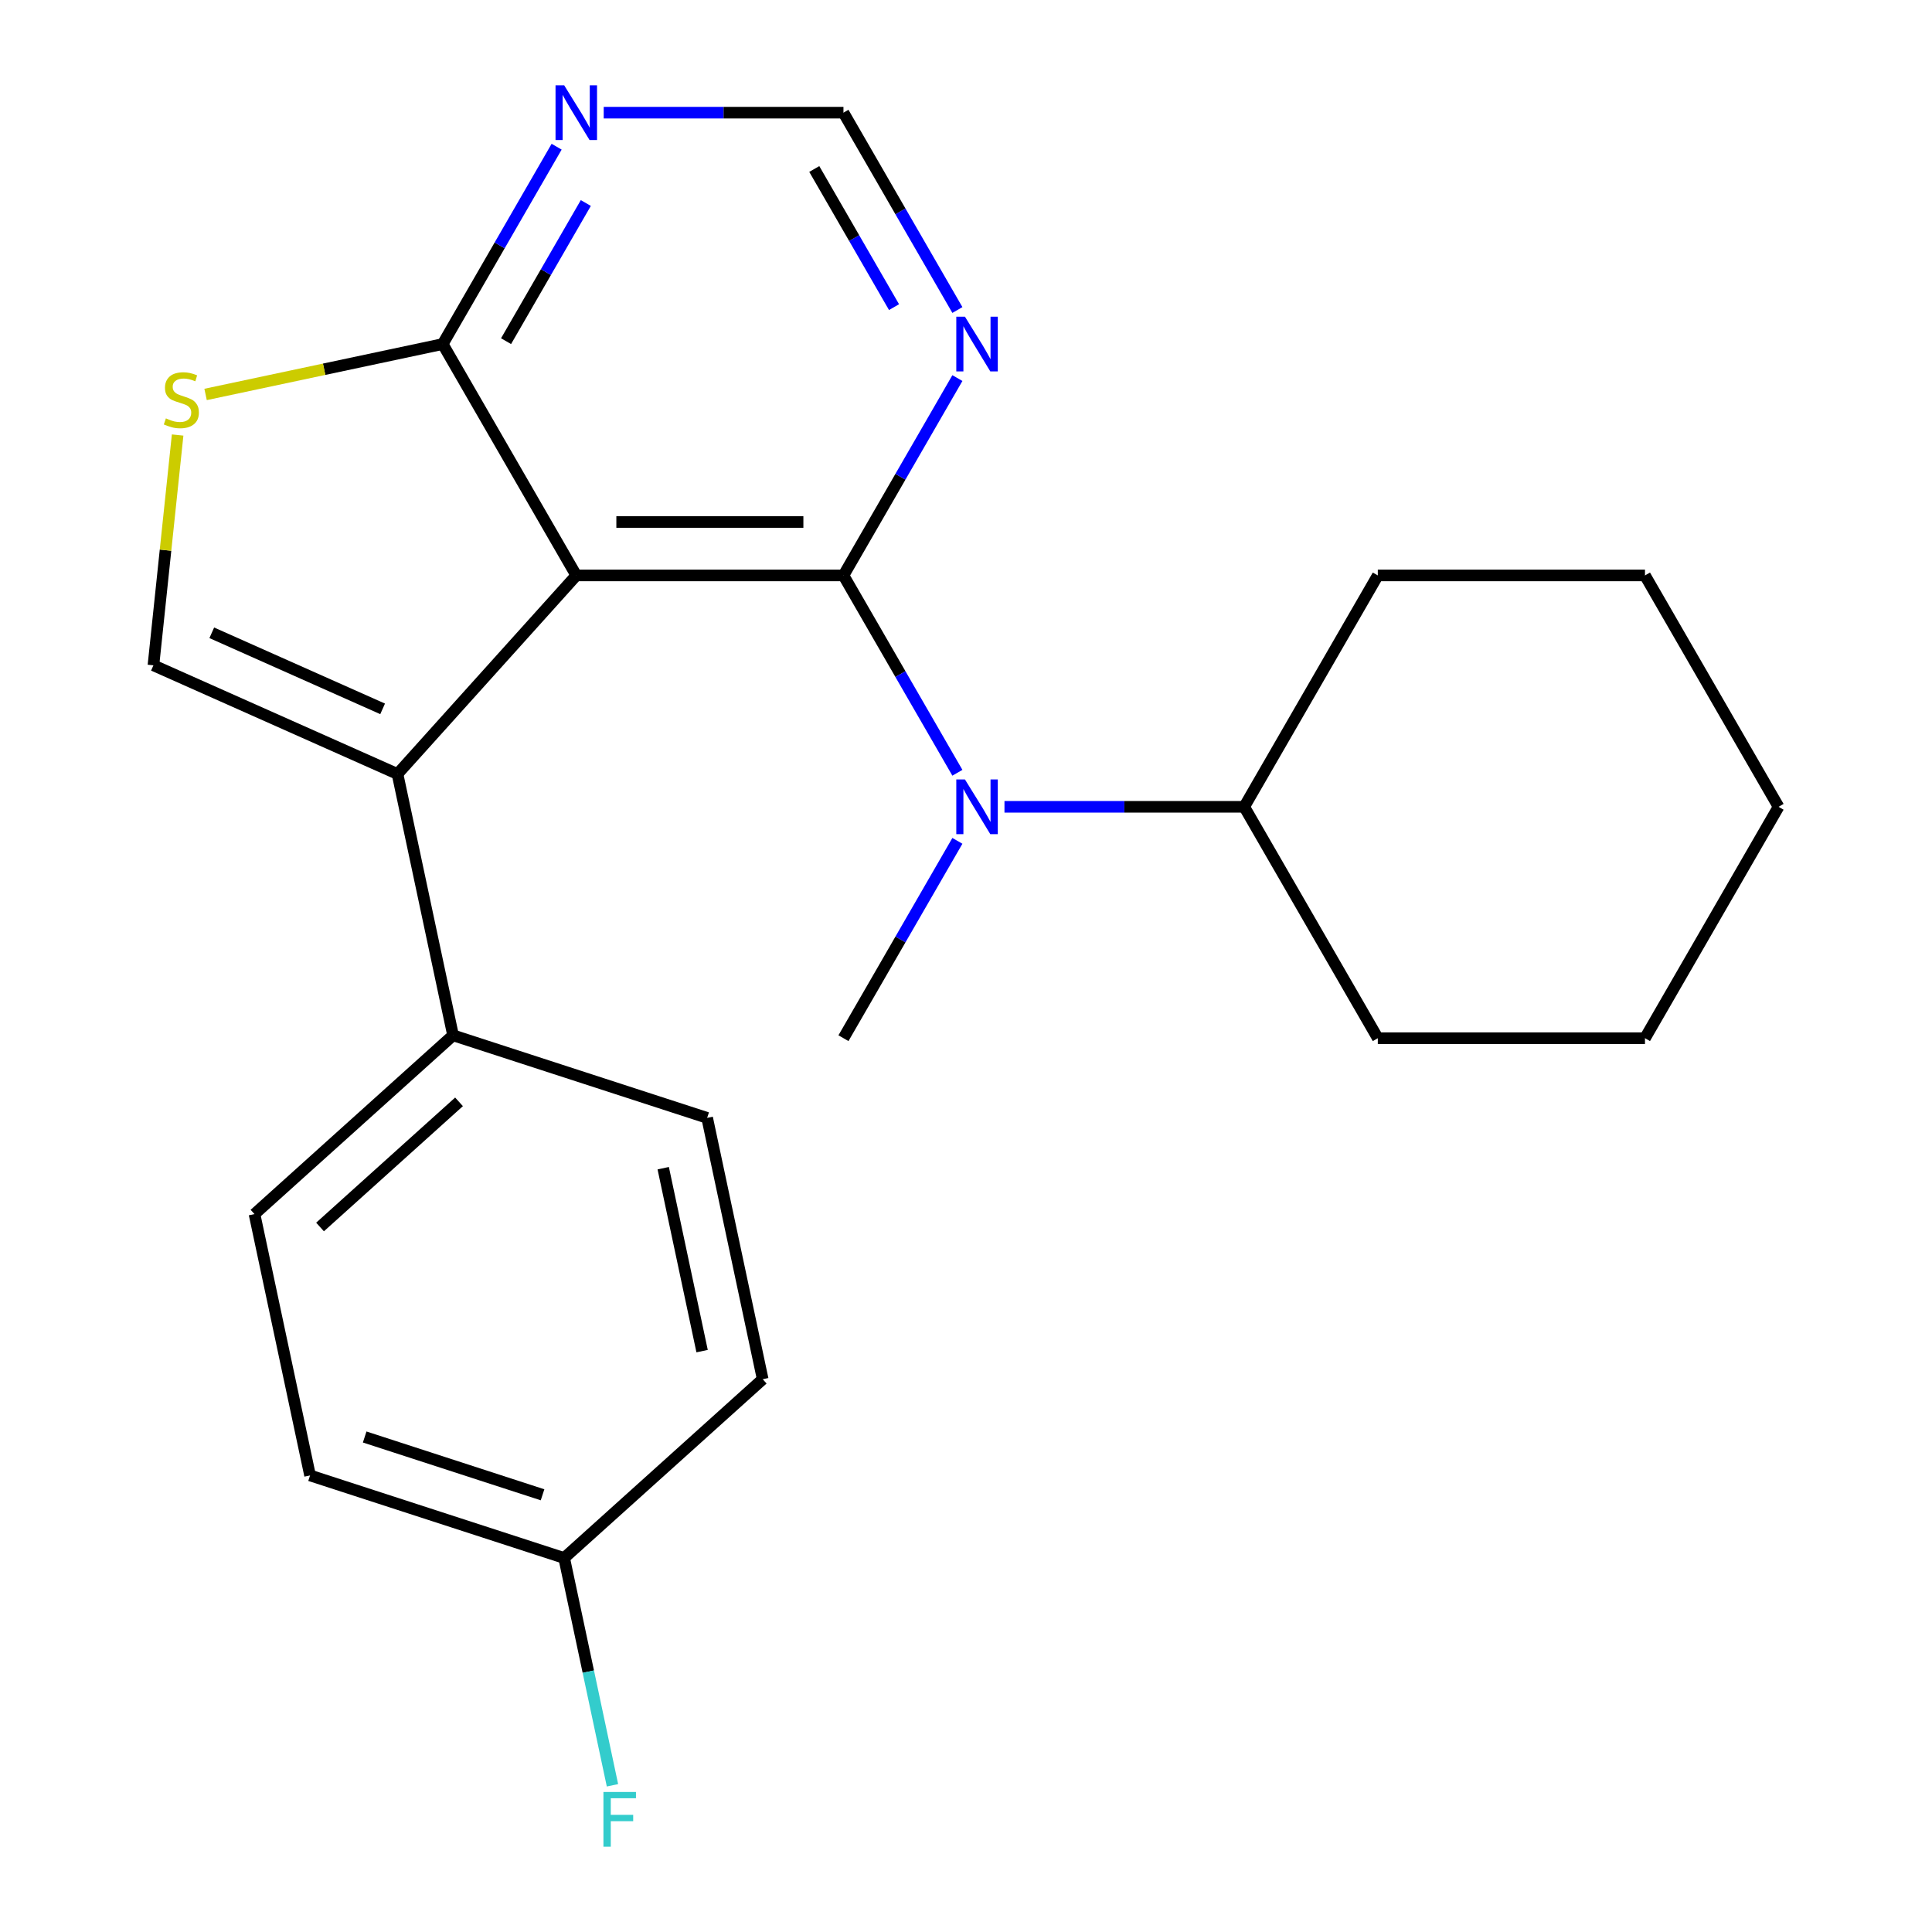 <?xml version='1.0' encoding='iso-8859-1'?>
<svg version='1.1' baseProfile='full'
              xmlns='http://www.w3.org/2000/svg'
                      xmlns:rdkit='http://www.rdkit.org/xml'
                      xmlns:xlink='http://www.w3.org/1999/xlink'
                  xml:space='preserve'
width='1000px' height='1000px' viewBox='0 0 1000 1000'>
<!-- END OF HEADER -->
<rect style='opacity:1.0;fill:#FFFFFF;stroke:none' width='1000' height='1000' x='0' y='0'> </rect>
<path class='bond-0' d='M 298.282,297.842 L 436.572,297.842' style='fill:none;fill-rule:evenodd;stroke:#000000;stroke-width:6px;stroke-linecap:butt;stroke-linejoin:miter;stroke-opacity:1' />
<path class='bond-0' d='M 319.025,270.184 L 415.828,270.184' style='fill:none;fill-rule:evenodd;stroke:#000000;stroke-width:6px;stroke-linecap:butt;stroke-linejoin:miter;stroke-opacity:1' />
<path class='bond-1' d='M 298.282,297.842 L 205.748,400.611' style='fill:none;fill-rule:evenodd;stroke:#000000;stroke-width:6px;stroke-linecap:butt;stroke-linejoin:miter;stroke-opacity:1' />
<path class='bond-2' d='M 298.282,297.842 L 229.137,178.08' style='fill:none;fill-rule:evenodd;stroke:#000000;stroke-width:6px;stroke-linecap:butt;stroke-linejoin:miter;stroke-opacity:1' />
<path class='bond-5' d='M 436.572,297.842 L 466.059,348.915' style='fill:none;fill-rule:evenodd;stroke:#000000;stroke-width:6px;stroke-linecap:butt;stroke-linejoin:miter;stroke-opacity:1' />
<path class='bond-5' d='M 466.059,348.915 L 495.545,399.987' style='fill:none;fill-rule:evenodd;stroke:#0000FF;stroke-width:6px;stroke-linecap:butt;stroke-linejoin:miter;stroke-opacity:1' />
<path class='bond-6' d='M 436.572,297.842 L 466.059,246.77' style='fill:none;fill-rule:evenodd;stroke:#000000;stroke-width:6px;stroke-linecap:butt;stroke-linejoin:miter;stroke-opacity:1' />
<path class='bond-6' d='M 466.059,246.77 L 495.545,195.697' style='fill:none;fill-rule:evenodd;stroke:#0000FF;stroke-width:6px;stroke-linecap:butt;stroke-linejoin:miter;stroke-opacity:1' />
<path class='bond-3' d='M 205.748,400.611 L 79.414,344.364' style='fill:none;fill-rule:evenodd;stroke:#000000;stroke-width:6px;stroke-linecap:butt;stroke-linejoin:miter;stroke-opacity:1' />
<path class='bond-3' d='M 198.047,366.908 L 109.614,327.534' style='fill:none;fill-rule:evenodd;stroke:#000000;stroke-width:6px;stroke-linecap:butt;stroke-linejoin:miter;stroke-opacity:1' />
<path class='bond-8' d='M 205.748,400.611 L 234.5,535.879' style='fill:none;fill-rule:evenodd;stroke:#000000;stroke-width:6px;stroke-linecap:butt;stroke-linejoin:miter;stroke-opacity:1' />
<path class='bond-4' d='M 229.137,178.08 L 167.772,191.123' style='fill:none;fill-rule:evenodd;stroke:#000000;stroke-width:6px;stroke-linecap:butt;stroke-linejoin:miter;stroke-opacity:1' />
<path class='bond-4' d='M 167.772,191.123 L 106.406,204.167' style='fill:none;fill-rule:evenodd;stroke:#CCCC00;stroke-width:6px;stroke-linecap:butt;stroke-linejoin:miter;stroke-opacity:1' />
<path class='bond-7' d='M 229.137,178.08 L 258.624,127.007' style='fill:none;fill-rule:evenodd;stroke:#000000;stroke-width:6px;stroke-linecap:butt;stroke-linejoin:miter;stroke-opacity:1' />
<path class='bond-7' d='M 258.624,127.007 L 288.111,75.934' style='fill:none;fill-rule:evenodd;stroke:#0000FF;stroke-width:6px;stroke-linecap:butt;stroke-linejoin:miter;stroke-opacity:1' />
<path class='bond-7' d='M 261.936,176.587 L 282.576,140.836' style='fill:none;fill-rule:evenodd;stroke:#000000;stroke-width:6px;stroke-linecap:butt;stroke-linejoin:miter;stroke-opacity:1' />
<path class='bond-7' d='M 282.576,140.836 L 303.217,105.085' style='fill:none;fill-rule:evenodd;stroke:#0000FF;stroke-width:6px;stroke-linecap:butt;stroke-linejoin:miter;stroke-opacity:1' />
<path class='bond-23' d='M 79.414,344.364 L 85.678,284.766' style='fill:none;fill-rule:evenodd;stroke:#000000;stroke-width:6px;stroke-linecap:butt;stroke-linejoin:miter;stroke-opacity:1' />
<path class='bond-23' d='M 85.678,284.766 L 91.942,225.169' style='fill:none;fill-rule:evenodd;stroke:#CCCC00;stroke-width:6px;stroke-linecap:butt;stroke-linejoin:miter;stroke-opacity:1' />
<path class='bond-10' d='M 519.914,417.605 L 581.96,417.605' style='fill:none;fill-rule:evenodd;stroke:#0000FF;stroke-width:6px;stroke-linecap:butt;stroke-linejoin:miter;stroke-opacity:1' />
<path class='bond-10' d='M 581.96,417.605 L 644.006,417.605' style='fill:none;fill-rule:evenodd;stroke:#000000;stroke-width:6px;stroke-linecap:butt;stroke-linejoin:miter;stroke-opacity:1' />
<path class='bond-17' d='M 495.545,435.222 L 466.059,486.294' style='fill:none;fill-rule:evenodd;stroke:#0000FF;stroke-width:6px;stroke-linecap:butt;stroke-linejoin:miter;stroke-opacity:1' />
<path class='bond-17' d='M 466.059,486.294 L 436.572,537.367' style='fill:none;fill-rule:evenodd;stroke:#000000;stroke-width:6px;stroke-linecap:butt;stroke-linejoin:miter;stroke-opacity:1' />
<path class='bond-24' d='M 495.545,160.462 L 466.059,109.39' style='fill:none;fill-rule:evenodd;stroke:#0000FF;stroke-width:6px;stroke-linecap:butt;stroke-linejoin:miter;stroke-opacity:1' />
<path class='bond-24' d='M 466.059,109.39 L 436.572,58.317' style='fill:none;fill-rule:evenodd;stroke:#000000;stroke-width:6px;stroke-linecap:butt;stroke-linejoin:miter;stroke-opacity:1' />
<path class='bond-24' d='M 462.747,158.97 L 442.106,123.219' style='fill:none;fill-rule:evenodd;stroke:#0000FF;stroke-width:6px;stroke-linecap:butt;stroke-linejoin:miter;stroke-opacity:1' />
<path class='bond-24' d='M 442.106,123.219 L 421.465,87.468' style='fill:none;fill-rule:evenodd;stroke:#000000;stroke-width:6px;stroke-linecap:butt;stroke-linejoin:miter;stroke-opacity:1' />
<path class='bond-9' d='M 312.479,58.317 L 374.525,58.317' style='fill:none;fill-rule:evenodd;stroke:#0000FF;stroke-width:6px;stroke-linecap:butt;stroke-linejoin:miter;stroke-opacity:1' />
<path class='bond-9' d='M 374.525,58.317 L 436.572,58.317' style='fill:none;fill-rule:evenodd;stroke:#000000;stroke-width:6px;stroke-linecap:butt;stroke-linejoin:miter;stroke-opacity:1' />
<path class='bond-11' d='M 234.5,535.879 L 131.731,628.413' style='fill:none;fill-rule:evenodd;stroke:#000000;stroke-width:6px;stroke-linecap:butt;stroke-linejoin:miter;stroke-opacity:1' />
<path class='bond-11' d='M 237.591,570.313 L 165.653,635.087' style='fill:none;fill-rule:evenodd;stroke:#000000;stroke-width:6px;stroke-linecap:butt;stroke-linejoin:miter;stroke-opacity:1' />
<path class='bond-12' d='M 234.5,535.879 L 366.021,578.613' style='fill:none;fill-rule:evenodd;stroke:#000000;stroke-width:6px;stroke-linecap:butt;stroke-linejoin:miter;stroke-opacity:1' />
<path class='bond-18' d='M 644.006,417.605 L 713.151,537.367' style='fill:none;fill-rule:evenodd;stroke:#000000;stroke-width:6px;stroke-linecap:butt;stroke-linejoin:miter;stroke-opacity:1' />
<path class='bond-19' d='M 644.006,417.605 L 713.151,297.842' style='fill:none;fill-rule:evenodd;stroke:#000000;stroke-width:6px;stroke-linecap:butt;stroke-linejoin:miter;stroke-opacity:1' />
<path class='bond-15' d='M 131.731,628.413 L 160.483,763.681' style='fill:none;fill-rule:evenodd;stroke:#000000;stroke-width:6px;stroke-linecap:butt;stroke-linejoin:miter;stroke-opacity:1' />
<path class='bond-14' d='M 366.021,578.613 L 394.774,713.881' style='fill:none;fill-rule:evenodd;stroke:#000000;stroke-width:6px;stroke-linecap:butt;stroke-linejoin:miter;stroke-opacity:1' />
<path class='bond-14' d='M 343.281,604.654 L 363.407,699.341' style='fill:none;fill-rule:evenodd;stroke:#000000;stroke-width:6px;stroke-linecap:butt;stroke-linejoin:miter;stroke-opacity:1' />
<path class='bond-13' d='M 292.004,806.415 L 394.774,713.881' style='fill:none;fill-rule:evenodd;stroke:#000000;stroke-width:6px;stroke-linecap:butt;stroke-linejoin:miter;stroke-opacity:1' />
<path class='bond-16' d='M 292.004,806.415 L 304.508,865.24' style='fill:none;fill-rule:evenodd;stroke:#000000;stroke-width:6px;stroke-linecap:butt;stroke-linejoin:miter;stroke-opacity:1' />
<path class='bond-16' d='M 304.508,865.24 L 317.012,924.066' style='fill:none;fill-rule:evenodd;stroke:#33CCCC;stroke-width:6px;stroke-linecap:butt;stroke-linejoin:miter;stroke-opacity:1' />
<path class='bond-25' d='M 292.004,806.415 L 160.483,763.681' style='fill:none;fill-rule:evenodd;stroke:#000000;stroke-width:6px;stroke-linecap:butt;stroke-linejoin:miter;stroke-opacity:1' />
<path class='bond-25' d='M 280.823,773.701 L 188.758,743.787' style='fill:none;fill-rule:evenodd;stroke:#000000;stroke-width:6px;stroke-linecap:butt;stroke-linejoin:miter;stroke-opacity:1' />
<path class='bond-21' d='M 713.151,537.367 L 851.441,537.367' style='fill:none;fill-rule:evenodd;stroke:#000000;stroke-width:6px;stroke-linecap:butt;stroke-linejoin:miter;stroke-opacity:1' />
<path class='bond-20' d='M 713.151,297.842 L 851.441,297.842' style='fill:none;fill-rule:evenodd;stroke:#000000;stroke-width:6px;stroke-linecap:butt;stroke-linejoin:miter;stroke-opacity:1' />
<path class='bond-22' d='M 851.441,297.842 L 920.586,417.605' style='fill:none;fill-rule:evenodd;stroke:#000000;stroke-width:6px;stroke-linecap:butt;stroke-linejoin:miter;stroke-opacity:1' />
<path class='bond-26' d='M 851.441,537.367 L 920.586,417.605' style='fill:none;fill-rule:evenodd;stroke:#000000;stroke-width:6px;stroke-linecap:butt;stroke-linejoin:miter;stroke-opacity:1' />
<path  class='atom-5' d='M 85.869 216.552
Q 86.189 216.672, 87.509 217.232
Q 88.829 217.792, 90.269 218.152
Q 91.749 218.472, 93.189 218.472
Q 95.869 218.472, 97.429 217.192
Q 98.989 215.872, 98.989 213.592
Q 98.989 212.032, 98.189 211.072
Q 97.429 210.112, 96.229 209.592
Q 95.029 209.072, 93.029 208.472
Q 90.509 207.712, 88.989 206.992
Q 87.509 206.272, 86.429 204.752
Q 85.389 203.232, 85.389 200.672
Q 85.389 197.112, 87.789 194.912
Q 90.229 192.712, 95.029 192.712
Q 98.309 192.712, 102.029 194.272
L 101.109 197.352
Q 97.709 195.952, 95.149 195.952
Q 92.389 195.952, 90.869 197.112
Q 89.349 198.232, 89.389 200.192
Q 89.389 201.712, 90.149 202.632
Q 90.949 203.552, 92.069 204.072
Q 93.229 204.592, 95.149 205.192
Q 97.709 205.992, 99.229 206.792
Q 100.749 207.592, 101.829 209.232
Q 102.949 210.832, 102.949 213.592
Q 102.949 217.512, 100.309 219.632
Q 97.709 221.712, 93.349 221.712
Q 90.829 221.712, 88.909 221.152
Q 87.029 220.632, 84.789 219.712
L 85.869 216.552
' fill='#CCCC00'/>
<path  class='atom-6' d='M 499.457 403.445
L 508.737 418.445
Q 509.657 419.925, 511.137 422.605
Q 512.617 425.285, 512.697 425.445
L 512.697 403.445
L 516.457 403.445
L 516.457 431.765
L 512.577 431.765
L 502.617 415.365
Q 501.457 413.445, 500.217 411.245
Q 499.017 409.045, 498.657 408.365
L 498.657 431.765
L 494.977 431.765
L 494.977 403.445
L 499.457 403.445
' fill='#0000FF'/>
<path  class='atom-7' d='M 499.457 163.92
L 508.737 178.92
Q 509.657 180.4, 511.137 183.08
Q 512.617 185.76, 512.697 185.92
L 512.697 163.92
L 516.457 163.92
L 516.457 192.24
L 512.577 192.24
L 502.617 175.84
Q 501.457 173.92, 500.217 171.72
Q 499.017 169.52, 498.657 168.84
L 498.657 192.24
L 494.977 192.24
L 494.977 163.92
L 499.457 163.92
' fill='#0000FF'/>
<path  class='atom-8' d='M 292.022 44.157
L 301.302 59.157
Q 302.222 60.637, 303.702 63.317
Q 305.182 65.997, 305.262 66.157
L 305.262 44.157
L 309.022 44.157
L 309.022 72.477
L 305.142 72.477
L 295.182 56.077
Q 294.022 54.157, 292.782 51.957
Q 291.582 49.757, 291.222 49.077
L 291.222 72.477
L 287.542 72.477
L 287.542 44.157
L 292.022 44.157
' fill='#0000FF'/>
<path  class='atom-17' d='M 312.336 927.523
L 329.176 927.523
L 329.176 930.763
L 316.136 930.763
L 316.136 939.363
L 327.736 939.363
L 327.736 942.643
L 316.136 942.643
L 316.136 955.843
L 312.336 955.843
L 312.336 927.523
' fill='#33CCCC'/>
</svg>
